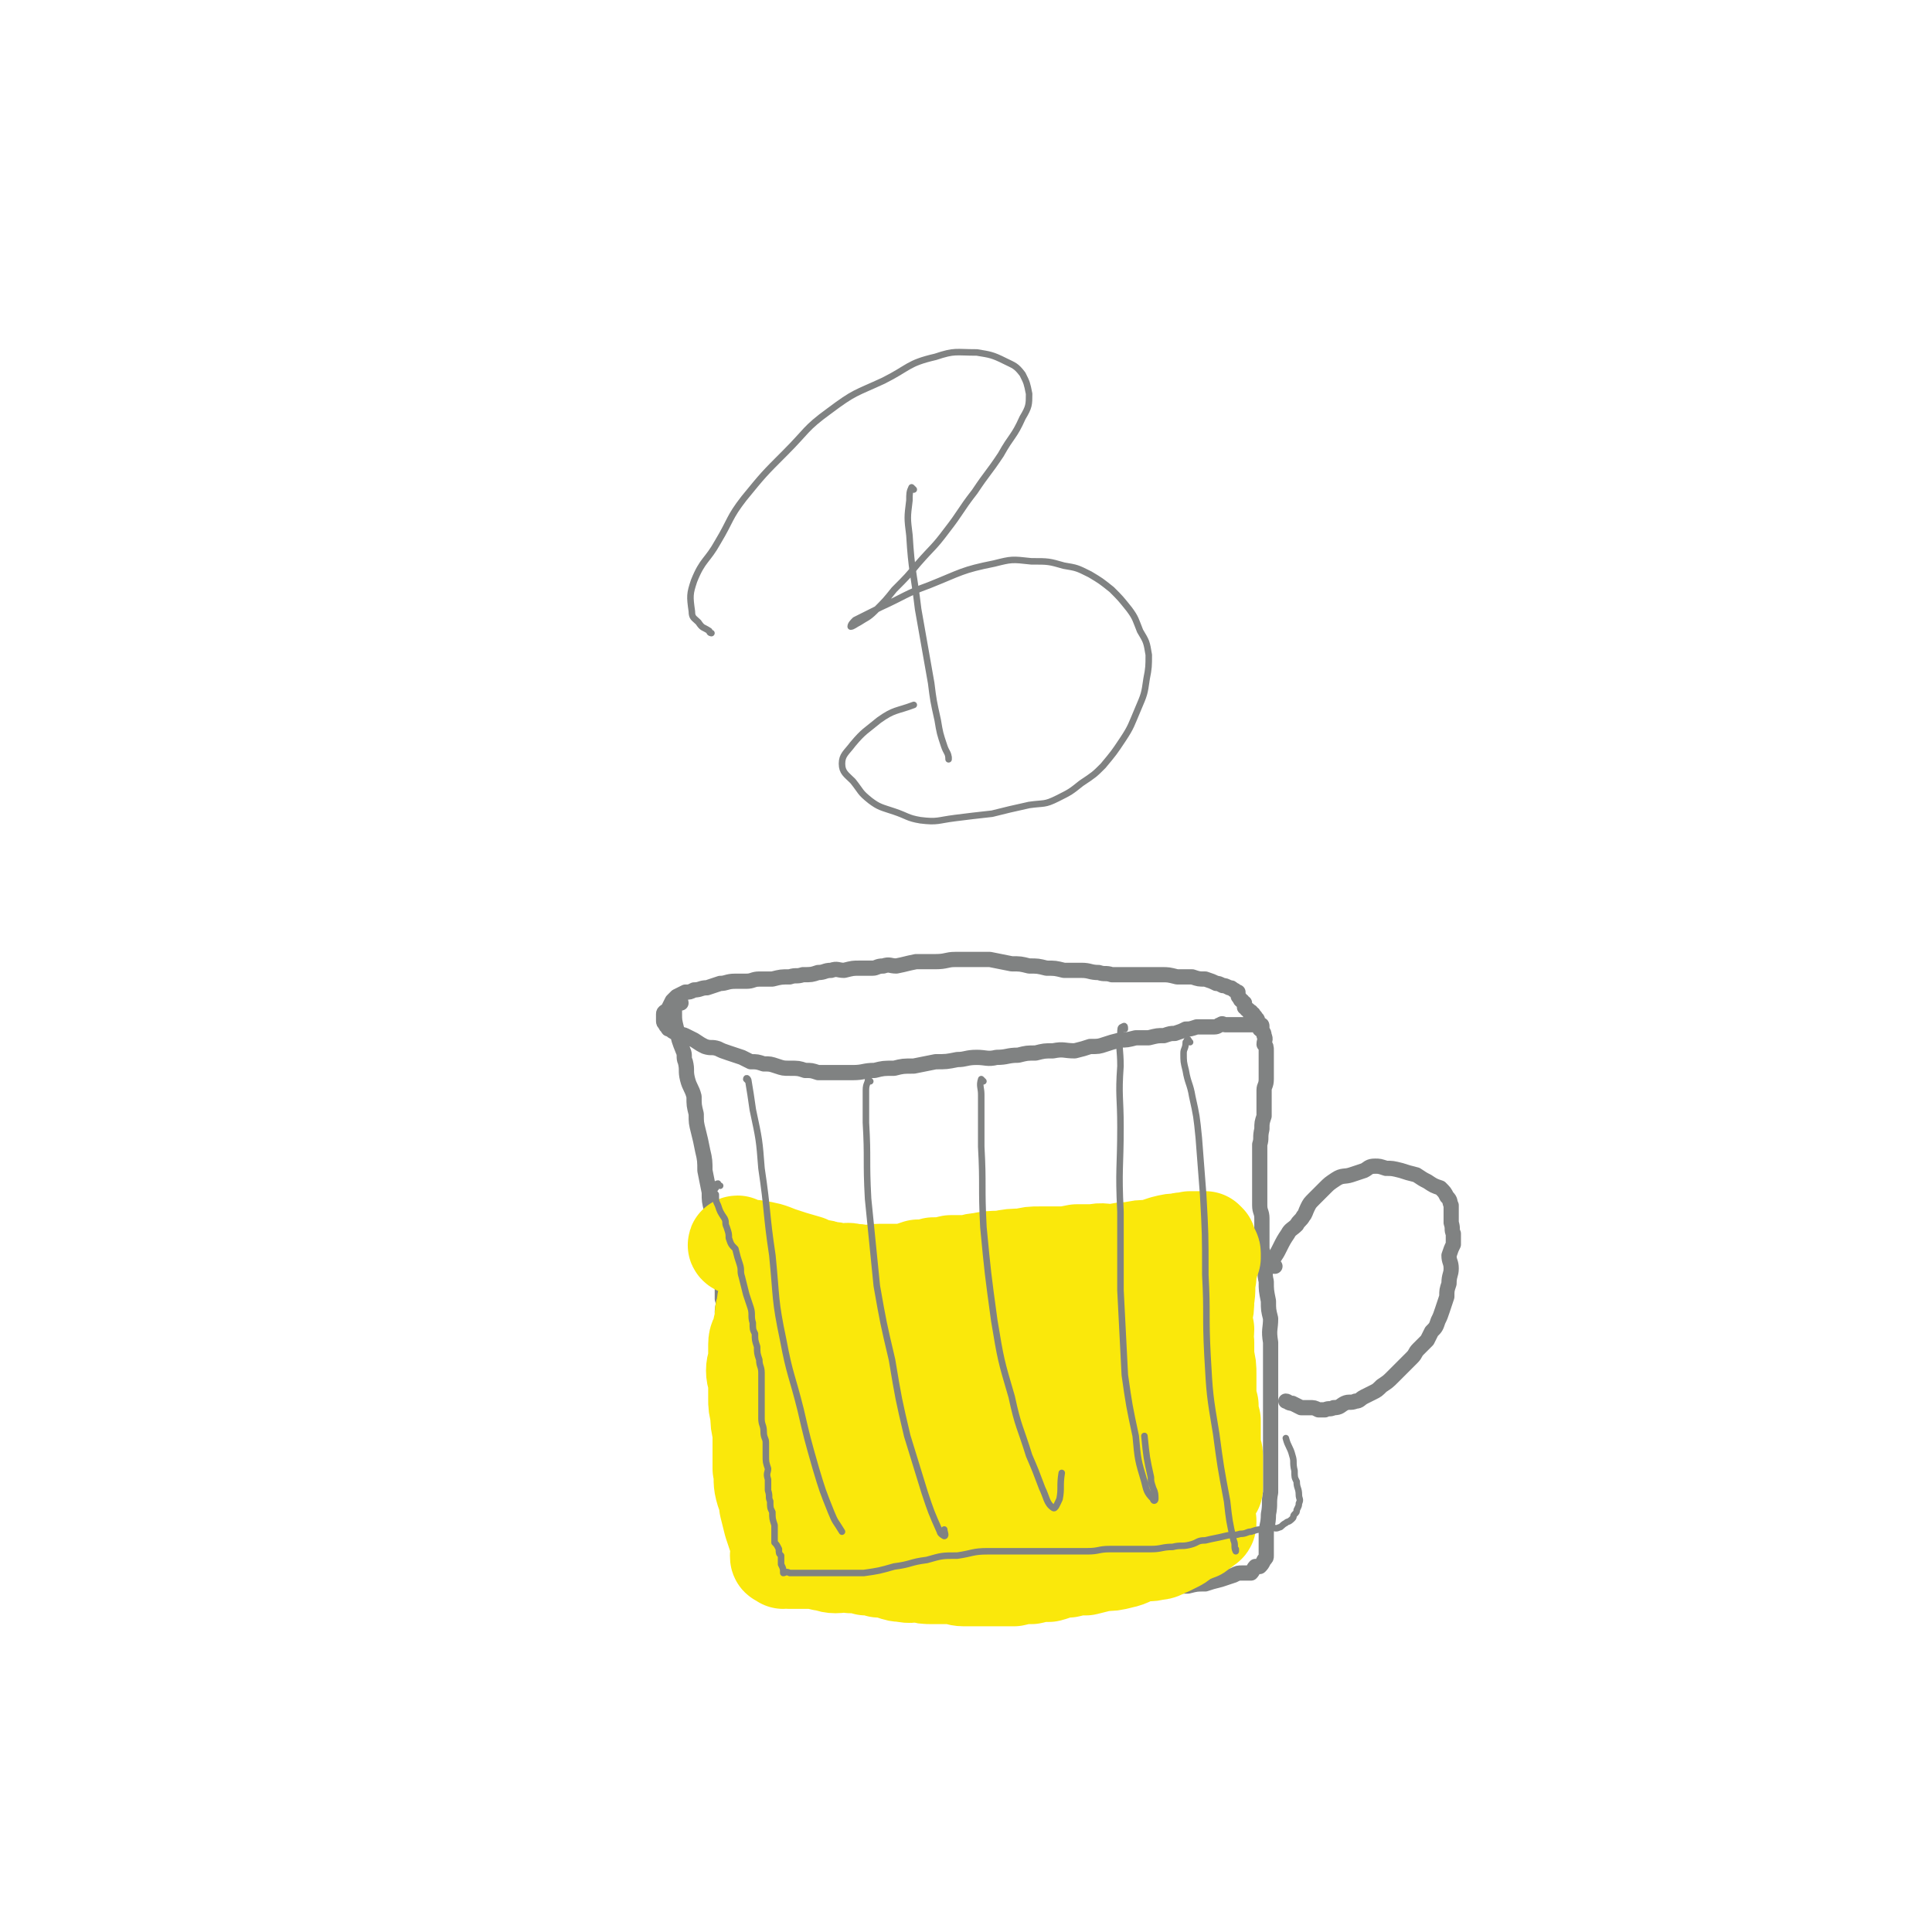 <svg viewBox='0 0 888 888' version='1.1' xmlns='http://www.w3.org/2000/svg' xmlns:xlink='http://www.w3.org/1999/xlink'><g fill='none' stroke='#808282' stroke-width='7' stroke-linecap='round' stroke-linejoin='round'><path d='M313,461c0,0 0,-1 -1,-1 -1,0 -1,1 -2,2 0,1 0,2 0,4 0,3 0,3 1,7 1,5 1,5 3,10 1,2 0,3 1,5 1,4 0,4 1,8 1,4 2,4 3,8 0,4 0,4 1,8 0,4 0,4 1,8 1,4 1,4 2,9 1,4 1,5 1,9 1,5 1,5 2,10 0,4 0,4 1,8 0,4 0,4 0,8 0,4 0,4 1,8 1,3 1,3 1,6 1,3 1,3 1,7 1,3 1,3 2,6 0,3 0,3 0,6 1,3 0,3 0,6 0,3 1,3 1,5 0,3 0,3 0,6 1,3 0,3 1,6 0,3 0,3 1,5 1,4 0,4 1,7 1,4 1,4 1,8 0,3 0,3 1,6 0,2 0,2 1,4 0,3 0,3 1,6 0,4 0,4 1,7 0,3 0,3 1,6 0,3 1,3 1,5 0,3 0,3 0,6 0,3 0,3 1,5 0,4 0,4 0,7 1,3 1,3 1,6 1,3 1,3 1,6 0,3 0,3 0,5 0,2 0,2 0,4 0,2 0,2 1,3 0,2 0,2 0,3 0,2 0,2 0,4 0,2 -1,2 0,4 0,1 0,1 1,1 0,0 0,0 0,1 1,0 1,0 3,0 3,1 3,1 6,1 6,0 6,0 11,0 7,0 7,1 14,1 5,0 5,-1 10,-1 7,0 7,0 13,1 6,0 6,0 11,0 6,0 6,0 12,0 6,0 6,0 12,0 5,0 5,0 10,0 5,0 5,-1 9,-1 6,-1 5,-1 11,-1 4,-1 4,0 8,0 4,-1 4,-1 8,-2 4,0 4,0 8,1 3,0 3,1 7,1 3,0 3,-1 6,0 4,0 4,0 7,1 3,0 3,-1 7,-1 3,0 3,0 7,0 3,0 3,0 7,0 3,0 3,0 6,0 3,0 3,0 5,0 4,-1 4,-1 8,-1 3,-1 3,-1 7,-2 3,-1 3,-1 6,-2 2,-1 2,-1 4,-1 2,0 2,0 4,0 1,-1 1,-2 2,-3 1,0 1,0 2,0 1,-1 1,-1 2,-3 1,-1 1,-1 1,-2 0,-1 0,-1 0,-3 0,-1 0,-1 0,-3 0,-2 0,-2 0,-4 0,-4 1,-4 1,-9 1,-5 0,-5 1,-10 0,-6 0,-6 0,-11 0,-6 0,-6 0,-11 0,-6 0,-6 0,-11 0,-6 0,-6 0,-11 0,-6 0,-6 0,-12 0,-7 0,-7 0,-13 -1,-6 0,-6 0,-11 -1,-4 -1,-4 -1,-8 -1,-5 -1,-5 -1,-9 -1,-4 0,-4 -1,-7 0,-4 0,-4 -1,-8 0,-4 0,-4 0,-7 0,-3 0,-3 0,-7 0,-3 -1,-3 -1,-6 0,-4 0,-4 0,-7 0,-3 0,-3 0,-7 0,-3 0,-3 0,-6 0,-4 0,-4 0,-8 1,-3 0,-3 1,-7 0,-3 0,-3 1,-6 0,-3 0,-3 0,-6 0,-3 0,-3 0,-6 0,-2 1,-2 1,-5 0,-2 0,-2 0,-4 0,-2 0,-2 0,-4 0,-3 0,-3 0,-5 0,-2 0,-2 -1,-3 0,-2 1,-2 0,-4 0,-2 -1,-2 -2,-3 0,-2 0,-1 -1,-3 0,-1 0,-1 0,-1 0,-1 -1,-1 -1,-1 0,-1 0,-1 -1,-1 0,0 0,0 0,-1 -1,0 -1,0 -1,-1 -1,0 -1,0 -1,0 0,-1 0,-1 -1,-1 0,-1 -1,-1 -1,-1 0,-1 0,-1 0,-2 0,0 -1,0 -1,-1 0,0 -1,0 -1,-1 -1,-1 -1,-1 -1,-2 0,0 0,0 0,0 0,-1 0,0 0,-1 -1,0 -1,-1 -2,-1 -1,-1 -1,-1 -2,-1 -2,-1 -2,-1 -3,-1 -2,-1 -2,-1 -3,-1 -2,-1 -2,-1 -5,-2 -3,0 -3,0 -6,-1 -3,0 -3,0 -7,0 -4,-1 -4,-1 -7,-1 -4,0 -4,0 -8,0 -4,0 -4,0 -8,0 -3,0 -3,0 -7,0 -3,-1 -3,0 -6,-1 -4,0 -4,-1 -8,-1 -4,0 -4,0 -8,0 -4,-1 -4,-1 -8,-1 -4,-1 -4,-1 -8,-1 -4,-1 -4,-1 -8,-1 -5,-1 -5,-1 -10,-2 -4,0 -4,0 -9,0 -3,0 -3,0 -7,0 -4,0 -4,1 -9,1 -4,0 -4,0 -9,0 -5,1 -4,1 -9,2 -3,0 -3,-1 -6,0 -3,0 -3,1 -5,1 -3,0 -3,0 -6,0 -3,0 -3,0 -7,1 -3,0 -3,-1 -6,0 -3,0 -3,1 -6,1 -3,1 -3,1 -7,1 -3,1 -3,0 -6,1 -4,0 -4,0 -8,1 -3,0 -3,0 -6,0 -3,0 -3,1 -6,1 -2,0 -2,0 -5,0 -4,0 -4,1 -7,1 -3,1 -3,1 -6,2 -3,0 -3,1 -6,1 -2,1 -2,1 -4,1 -2,1 -2,1 -4,2 -1,1 -1,1 -2,2 -1,2 -1,2 -2,4 -1,1 -2,1 -2,2 0,2 0,2 0,3 0,1 0,1 1,2 0,1 1,1 1,1 0,1 0,1 1,1 1,1 1,1 3,2 2,1 2,0 4,1 2,1 2,1 4,2 3,2 3,2 5,3 3,1 3,0 6,1 2,1 2,1 5,2 3,1 3,1 6,2 2,1 2,1 4,2 3,0 3,0 6,1 3,0 3,0 6,1 3,1 3,1 6,1 4,0 4,0 7,1 3,0 3,0 6,1 3,0 3,0 7,0 5,0 5,0 9,0 5,0 5,-1 10,-1 4,-1 4,-1 9,-1 4,-1 4,-1 9,-1 5,-1 5,-1 10,-2 5,0 5,0 10,-1 4,0 4,-1 9,-1 4,0 5,1 9,0 5,0 5,-1 10,-1 4,-1 4,-1 8,-1 4,-1 4,-1 8,-1 5,-1 5,0 10,0 4,-1 4,-1 7,-2 4,0 4,0 7,-1 3,-1 3,-1 7,-2 3,0 3,0 7,-1 3,0 3,0 6,0 4,-1 4,-1 7,-1 3,-1 3,-1 5,-1 3,-1 3,-1 5,-2 2,0 2,0 5,-1 1,0 1,0 2,0 1,0 1,0 3,0 2,0 2,0 3,0 2,0 2,-1 3,-1 0,0 0,0 0,0 0,0 0,0 0,0 1,-1 1,0 2,0 2,0 2,0 3,0 1,0 1,0 3,0 0,0 0,0 1,0 0,0 0,0 1,0 0,0 0,0 1,0 1,0 1,0 2,0 1,0 1,0 3,0 0,0 0,0 0,0 1,0 1,0 1,0 1,0 1,-1 1,0 1,0 1,0 1,1 '/><path d='M586,582c-1,0 -1,0 -1,-1 -1,-1 0,-1 0,-2 2,-3 2,-3 3,-5 2,-4 2,-4 4,-7 1,-2 2,-2 4,-4 1,-2 2,-2 3,-4 1,-1 1,-2 2,-4 1,-2 1,-2 3,-4 2,-2 2,-2 5,-5 2,-2 2,-2 5,-4 3,-2 4,-1 7,-2 3,-1 3,-1 6,-2 2,-1 2,-2 5,-2 2,0 2,0 5,1 3,0 3,0 7,1 3,1 3,1 7,2 3,2 3,2 5,3 3,2 3,2 6,3 2,2 2,2 3,4 2,2 1,2 2,4 0,2 0,2 0,4 0,2 0,2 0,4 1,3 0,3 1,5 0,3 0,3 0,5 -1,2 -1,2 -2,5 0,3 1,3 1,6 0,3 -1,3 -1,7 -1,3 -1,3 -1,6 -1,3 -1,3 -2,6 -1,3 -1,3 -2,5 -1,3 -1,3 -3,5 -1,2 -1,2 -2,4 -2,2 -2,2 -4,4 -2,2 -1,2 -3,4 -3,3 -3,3 -5,5 -2,2 -2,2 -4,4 -2,2 -2,2 -5,4 -2,2 -2,2 -4,3 -2,1 -2,1 -4,2 -2,1 -2,2 -4,2 -2,1 -3,0 -5,1 -2,1 -2,2 -5,2 -2,1 -2,0 -4,1 -2,0 -2,0 -3,0 -2,-1 -2,-1 -4,-1 -2,0 -2,0 -4,0 -2,-1 -2,-1 -4,-2 -2,0 -2,-1 -3,-1 '/></g>
<g fill='none' stroke='#FAE80B' stroke-width='45' stroke-linecap='round' stroke-linejoin='round'><path d='M340,573c-1,0 -2,-1 -1,-1 0,0 1,1 2,1 3,1 3,1 6,1 6,1 6,1 11,3 6,2 6,2 13,4 2,1 2,1 5,2 2,0 2,0 4,1 3,0 3,0 6,1 3,0 3,-1 6,0 3,0 2,0 5,1 3,0 3,-1 7,-1 3,0 3,0 6,0 3,0 3,0 6,0 3,-1 3,-1 6,-2 4,0 4,0 7,-1 4,0 4,0 8,-1 3,0 3,0 6,0 4,0 4,-1 7,-1 5,-1 5,-1 10,-1 5,-1 5,-1 10,-1 4,-1 4,-1 8,-1 4,0 4,0 8,0 4,0 4,0 9,-1 4,0 4,0 8,0 4,-1 4,0 9,0 4,-1 4,-1 8,-1 4,-1 4,-1 9,-1 3,-1 3,-1 6,-2 4,-1 4,-1 7,-1 2,-1 2,0 5,-1 2,0 2,0 4,0 1,0 1,0 3,0 0,0 1,1 1,1 0,0 0,0 0,1 0,1 0,1 1,2 0,1 1,1 1,2 0,1 0,1 0,2 -1,0 0,0 0,0 -1,2 -1,2 -1,3 -1,3 -1,3 -1,6 -1,5 0,5 -1,10 0,4 0,4 -1,8 0,3 0,3 1,6 0,3 -1,3 0,6 0,3 0,3 0,7 1,4 1,4 1,8 0,3 0,4 0,7 0,4 0,4 1,7 0,4 0,4 1,7 0,3 0,3 0,6 0,3 0,3 0,5 0,3 1,3 1,5 0,3 0,3 0,6 0,2 0,2 0,4 0,2 0,2 0,3 0,1 0,1 0,2 -1,0 -1,1 -1,1 0,0 0,-1 0,-1 -1,1 -1,1 -1,2 -1,2 -1,1 -1,3 -1,1 0,1 -1,3 0,0 -1,0 -1,1 0,1 0,1 1,1 0,1 -1,1 0,2 0,1 0,1 1,3 0,0 0,1 0,1 0,1 -1,1 -1,1 -1,1 -1,1 -1,1 -2,1 -2,2 -3,2 -2,1 -3,1 -5,2 -2,1 -2,2 -4,3 -2,1 -2,1 -4,2 -3,1 -3,2 -6,2 -3,1 -3,0 -7,1 -5,1 -4,2 -9,3 -4,1 -4,1 -8,1 -4,1 -4,1 -8,2 -4,0 -4,0 -8,1 -5,0 -5,1 -9,2 -4,0 -4,0 -8,1 -4,0 -4,0 -8,1 -3,0 -3,0 -7,0 -4,0 -4,0 -9,0 -3,0 -3,0 -7,0 -3,0 -3,-1 -7,-1 -3,0 -3,0 -7,0 -4,0 -4,0 -7,-1 -3,0 -3,1 -7,0 -2,0 -2,0 -5,-1 -3,-1 -3,-1 -6,-1 -3,-1 -3,-1 -6,-1 -3,-1 -3,-1 -7,-1 -3,-1 -4,0 -7,0 -3,0 -3,-1 -5,-1 -2,0 -2,-1 -5,-1 -2,0 -2,0 -4,0 -2,0 -2,0 -4,0 -2,0 -2,0 -3,0 -1,-1 -2,0 -3,0 0,-1 -1,-1 -1,-1 -1,0 -1,0 -1,-1 0,0 0,0 1,-1 0,-1 0,-2 0,-3 -1,-3 -1,-3 -2,-5 -1,-3 -1,-3 -2,-6 -1,-4 -1,-4 -2,-8 0,-4 -1,-4 -2,-8 -1,-4 0,-4 -1,-9 0,-4 0,-4 0,-8 0,-4 0,-4 0,-9 -1,-4 -1,-4 -1,-8 -1,-4 -1,-4 -1,-7 0,-4 0,-4 0,-7 0,-3 -1,-3 -1,-6 0,-3 1,-3 1,-7 0,-2 0,-2 0,-5 0,-3 1,-3 2,-5 0,-3 0,-3 1,-5 0,-1 0,-1 0,-3 0,-2 0,-2 1,-4 0,-1 0,-1 0,-2 0,-1 0,-1 1,-1 0,-1 0,-1 0,-1 0,-1 0,-1 1,-1 0,0 0,0 0,1 1,0 1,0 2,0 1,1 1,1 1,2 2,3 2,3 4,5 1,4 1,4 3,8 2,6 2,6 4,13 2,8 2,8 3,17 2,9 1,9 2,19 1,10 1,10 2,20 1,7 1,7 2,14 1,5 1,5 2,11 1,3 1,3 2,5 0,2 1,4 1,4 0,0 0,-2 0,-4 0,-6 1,-6 1,-12 1,-9 1,-9 1,-18 1,-9 1,-9 2,-19 1,-7 0,-7 1,-14 1,-6 1,-6 2,-11 1,-5 0,-6 2,-11 1,-4 2,-3 3,-7 2,-3 2,-3 3,-5 0,-2 0,-2 1,-4 0,0 1,0 1,0 0,1 -1,2 0,3 1,2 1,2 2,4 2,5 2,6 3,11 2,8 2,8 4,16 2,10 3,10 5,19 3,10 2,11 5,21 1,8 1,8 3,15 2,5 2,5 4,10 0,1 0,3 1,3 0,-2 1,-4 1,-7 0,-6 0,-6 0,-12 0,-9 0,-9 0,-18 0,-10 -1,-10 0,-19 0,-8 1,-8 2,-16 1,-7 0,-7 1,-15 0,-4 0,-5 1,-9 0,-4 0,-4 0,-7 1,-3 1,-3 2,-5 1,-2 1,-2 1,-3 1,0 1,0 1,0 1,0 0,1 0,2 1,5 2,5 3,11 2,10 2,10 4,19 3,14 2,14 4,27 2,10 2,10 4,20 2,6 1,7 4,12 1,3 1,4 3,5 1,0 2,-1 3,-2 1,-1 1,-1 2,-4 2,-5 2,-5 4,-10 2,-7 2,-7 4,-15 2,-8 2,-8 4,-16 1,-8 1,-8 2,-15 1,-7 2,-7 2,-13 1,-5 0,-5 0,-9 0,-2 0,-2 0,-4 0,-2 0,-2 0,-3 0,-1 0,-2 0,-1 0,1 0,1 0,3 1,3 1,3 1,6 2,7 2,7 3,14 2,9 2,9 3,18 2,9 2,9 4,19 2,10 2,10 4,19 1,5 1,5 2,11 0,2 0,2 1,4 0,1 1,2 1,1 0,0 -1,-1 0,-3 0,-4 1,-4 1,-9 2,-9 2,-9 4,-18 2,-10 2,-10 4,-20 2,-7 3,-7 5,-15 1,-5 0,-5 1,-11 1,-4 2,-4 3,-9 0,-2 0,-2 0,-4 0,-2 0,-2 0,-3 0,-1 1,0 1,0 0,0 0,0 0,0 0,1 0,1 1,2 0,4 0,4 1,8 2,10 2,10 4,21 2,9 1,9 4,19 1,8 2,8 4,17 2,6 1,6 4,12 0,2 0,3 2,4 0,0 1,0 1,-1 1,-3 1,-4 1,-7 1,-9 1,-9 2,-18 1,-10 0,-10 1,-20 1,-8 1,-8 2,-16 1,-6 1,-6 1,-12 0,-2 0,-2 0,-4 0,-2 1,-3 1,-4 0,0 -1,1 0,3 0,3 0,3 0,7 '/></g>
<g fill='none' stroke='#808282' stroke-width='3' stroke-linecap='round' stroke-linejoin='round'><path d='M331,545c-1,0 -1,-1 -1,-1 -1,0 -1,1 -1,2 -1,1 -1,2 0,3 0,3 0,3 1,5 1,3 1,3 3,6 1,2 0,2 1,4 1,3 1,3 1,5 1,3 1,3 3,5 1,4 1,4 2,7 1,3 0,3 1,6 1,4 1,4 2,8 1,3 1,3 2,6 1,3 0,4 1,7 0,3 0,3 1,5 0,3 0,3 1,6 0,3 0,3 1,6 0,3 1,3 1,6 0,3 0,3 0,7 0,2 0,2 0,4 0,3 0,3 0,6 0,2 0,2 0,4 0,3 1,3 1,6 0,3 1,3 1,5 0,3 0,3 0,6 0,3 0,3 1,6 0,2 -1,2 0,5 0,3 0,3 0,5 1,3 0,3 1,5 0,3 0,3 1,5 0,3 0,3 1,6 0,2 0,2 0,4 0,2 0,2 0,4 1,1 1,1 2,3 0,2 0,2 1,3 0,2 0,2 0,4 1,2 1,2 1,4 0,0 0,0 0,0 1,0 1,-1 3,0 1,0 1,0 2,0 1,0 1,0 3,0 1,0 1,0 3,0 2,0 2,0 5,0 4,0 4,0 8,0 6,0 6,0 13,0 7,-1 7,-1 14,-3 8,-1 7,-2 15,-3 7,-2 7,-2 14,-2 7,-1 7,-2 14,-2 6,0 6,0 12,0 6,0 6,0 12,0 5,0 5,0 11,0 6,0 6,0 11,0 5,0 5,-1 10,-1 5,0 5,0 10,0 4,0 4,0 9,0 5,0 5,-1 10,-1 4,-1 4,0 8,-1 4,-1 3,-2 7,-2 4,-1 5,-1 9,-2 4,-1 4,0 7,-1 3,0 3,-1 5,-1 3,-1 3,-1 5,-1 2,-1 2,0 4,-1 2,0 2,1 4,0 1,0 1,-1 3,-2 1,-1 1,0 3,-2 1,-1 0,-1 1,-2 1,-1 1,-1 1,-2 1,-2 1,-2 1,-3 1,-2 0,-2 0,-4 0,-3 -1,-3 -1,-6 -1,-2 -1,-2 -1,-5 -1,-4 0,-4 -1,-7 -1,-4 -2,-4 -3,-8 '/><path d='M344,497c0,-1 -1,-2 -1,-1 0,0 0,0 1,1 1,6 1,6 2,13 3,14 3,14 4,27 3,20 2,20 5,40 2,20 1,20 5,39 3,16 4,16 8,32 3,13 3,13 7,27 3,10 3,10 7,20 2,5 2,4 5,9 '/><path d='M400,497c0,0 -1,-1 -1,-1 0,2 -1,2 -1,5 0,7 0,7 0,15 1,17 0,17 1,35 2,20 2,20 4,40 3,17 3,17 7,34 3,18 3,18 7,35 4,13 4,13 8,26 3,9 3,9 7,18 0,1 2,2 2,2 1,0 0,-2 0,-3 '/><path d='M452,497c0,0 -1,-1 -1,-1 -1,3 0,4 0,7 0,12 0,12 0,24 1,18 0,18 1,37 2,21 2,21 5,43 3,18 3,18 8,35 3,14 4,14 8,27 3,7 3,7 6,15 2,4 2,7 5,9 1,1 2,-2 3,-4 1,-5 0,-6 1,-12 '/><path d='M517,473c0,-1 0,-2 -1,-1 -1,0 -1,1 -1,3 -1,7 0,7 0,15 -1,14 0,14 0,28 0,19 -1,19 0,39 0,18 0,18 0,36 1,19 1,19 2,39 2,14 2,14 5,28 1,11 1,11 4,21 1,4 1,5 4,8 0,1 1,1 1,0 0,-2 0,-3 -1,-5 -1,-3 -1,-3 -1,-5 -2,-9 -2,-9 -3,-19 '/><path d='M547,479c-1,-1 -1,-2 -1,-1 -1,0 0,0 -1,1 0,3 -1,3 -1,5 0,4 0,4 1,8 1,6 2,6 3,12 2,9 2,9 3,19 1,13 1,13 2,26 1,18 1,18 1,37 1,18 0,18 1,37 1,18 1,18 4,36 2,15 2,15 5,31 1,9 1,9 3,18 1,2 0,3 1,5 0,0 0,-1 0,-1 '/><path d='M420,225c0,0 -1,-1 -1,-1 -1,2 -1,3 -1,6 -1,8 -1,8 0,16 1,17 2,17 4,34 3,17 3,17 6,34 1,8 1,8 3,17 1,6 1,6 3,12 1,3 2,3 2,6 0,0 0,-1 0,-1 '/><path d='M327,291c0,0 -1,0 -1,-1 0,0 0,0 0,0 -3,-2 -3,-1 -5,-4 -2,-2 -3,-2 -3,-5 -1,-7 -1,-8 1,-14 4,-10 6,-9 11,-18 6,-10 5,-11 12,-20 9,-11 9,-11 19,-21 10,-10 9,-11 20,-19 12,-9 12,-8 25,-14 12,-6 11,-8 24,-11 9,-3 9,-2 19,-2 6,1 7,1 13,4 4,2 5,2 8,6 2,4 2,4 3,9 0,5 0,6 -3,11 -4,9 -5,8 -10,17 -6,9 -6,8 -12,17 -7,9 -6,9 -13,18 -6,8 -6,7 -13,15 -5,6 -5,6 -11,12 -4,5 -4,5 -9,10 -3,3 -4,3 -7,5 -2,1 -3,2 -4,2 0,-1 1,-2 2,-3 6,-3 6,-3 12,-6 11,-5 11,-6 22,-10 15,-6 15,-7 30,-10 8,-2 8,-2 17,-1 8,0 8,0 15,2 6,1 6,1 12,4 5,3 5,3 10,7 4,4 4,4 8,9 3,4 3,5 5,10 3,5 3,5 4,11 0,5 0,6 -1,11 -1,7 -1,7 -4,14 -3,7 -3,8 -7,14 -4,6 -4,6 -9,12 -4,4 -4,4 -10,8 -5,4 -5,4 -11,7 -6,3 -6,2 -13,3 -9,2 -9,2 -17,4 -9,1 -9,1 -17,2 -8,1 -8,2 -16,1 -6,-1 -6,-2 -12,-4 -6,-2 -7,-2 -11,-5 -5,-4 -4,-4 -8,-9 -3,-3 -5,-4 -5,-8 0,-4 2,-5 5,-9 5,-6 6,-6 12,-11 7,-5 8,-4 16,-7 '/></g>
</svg>